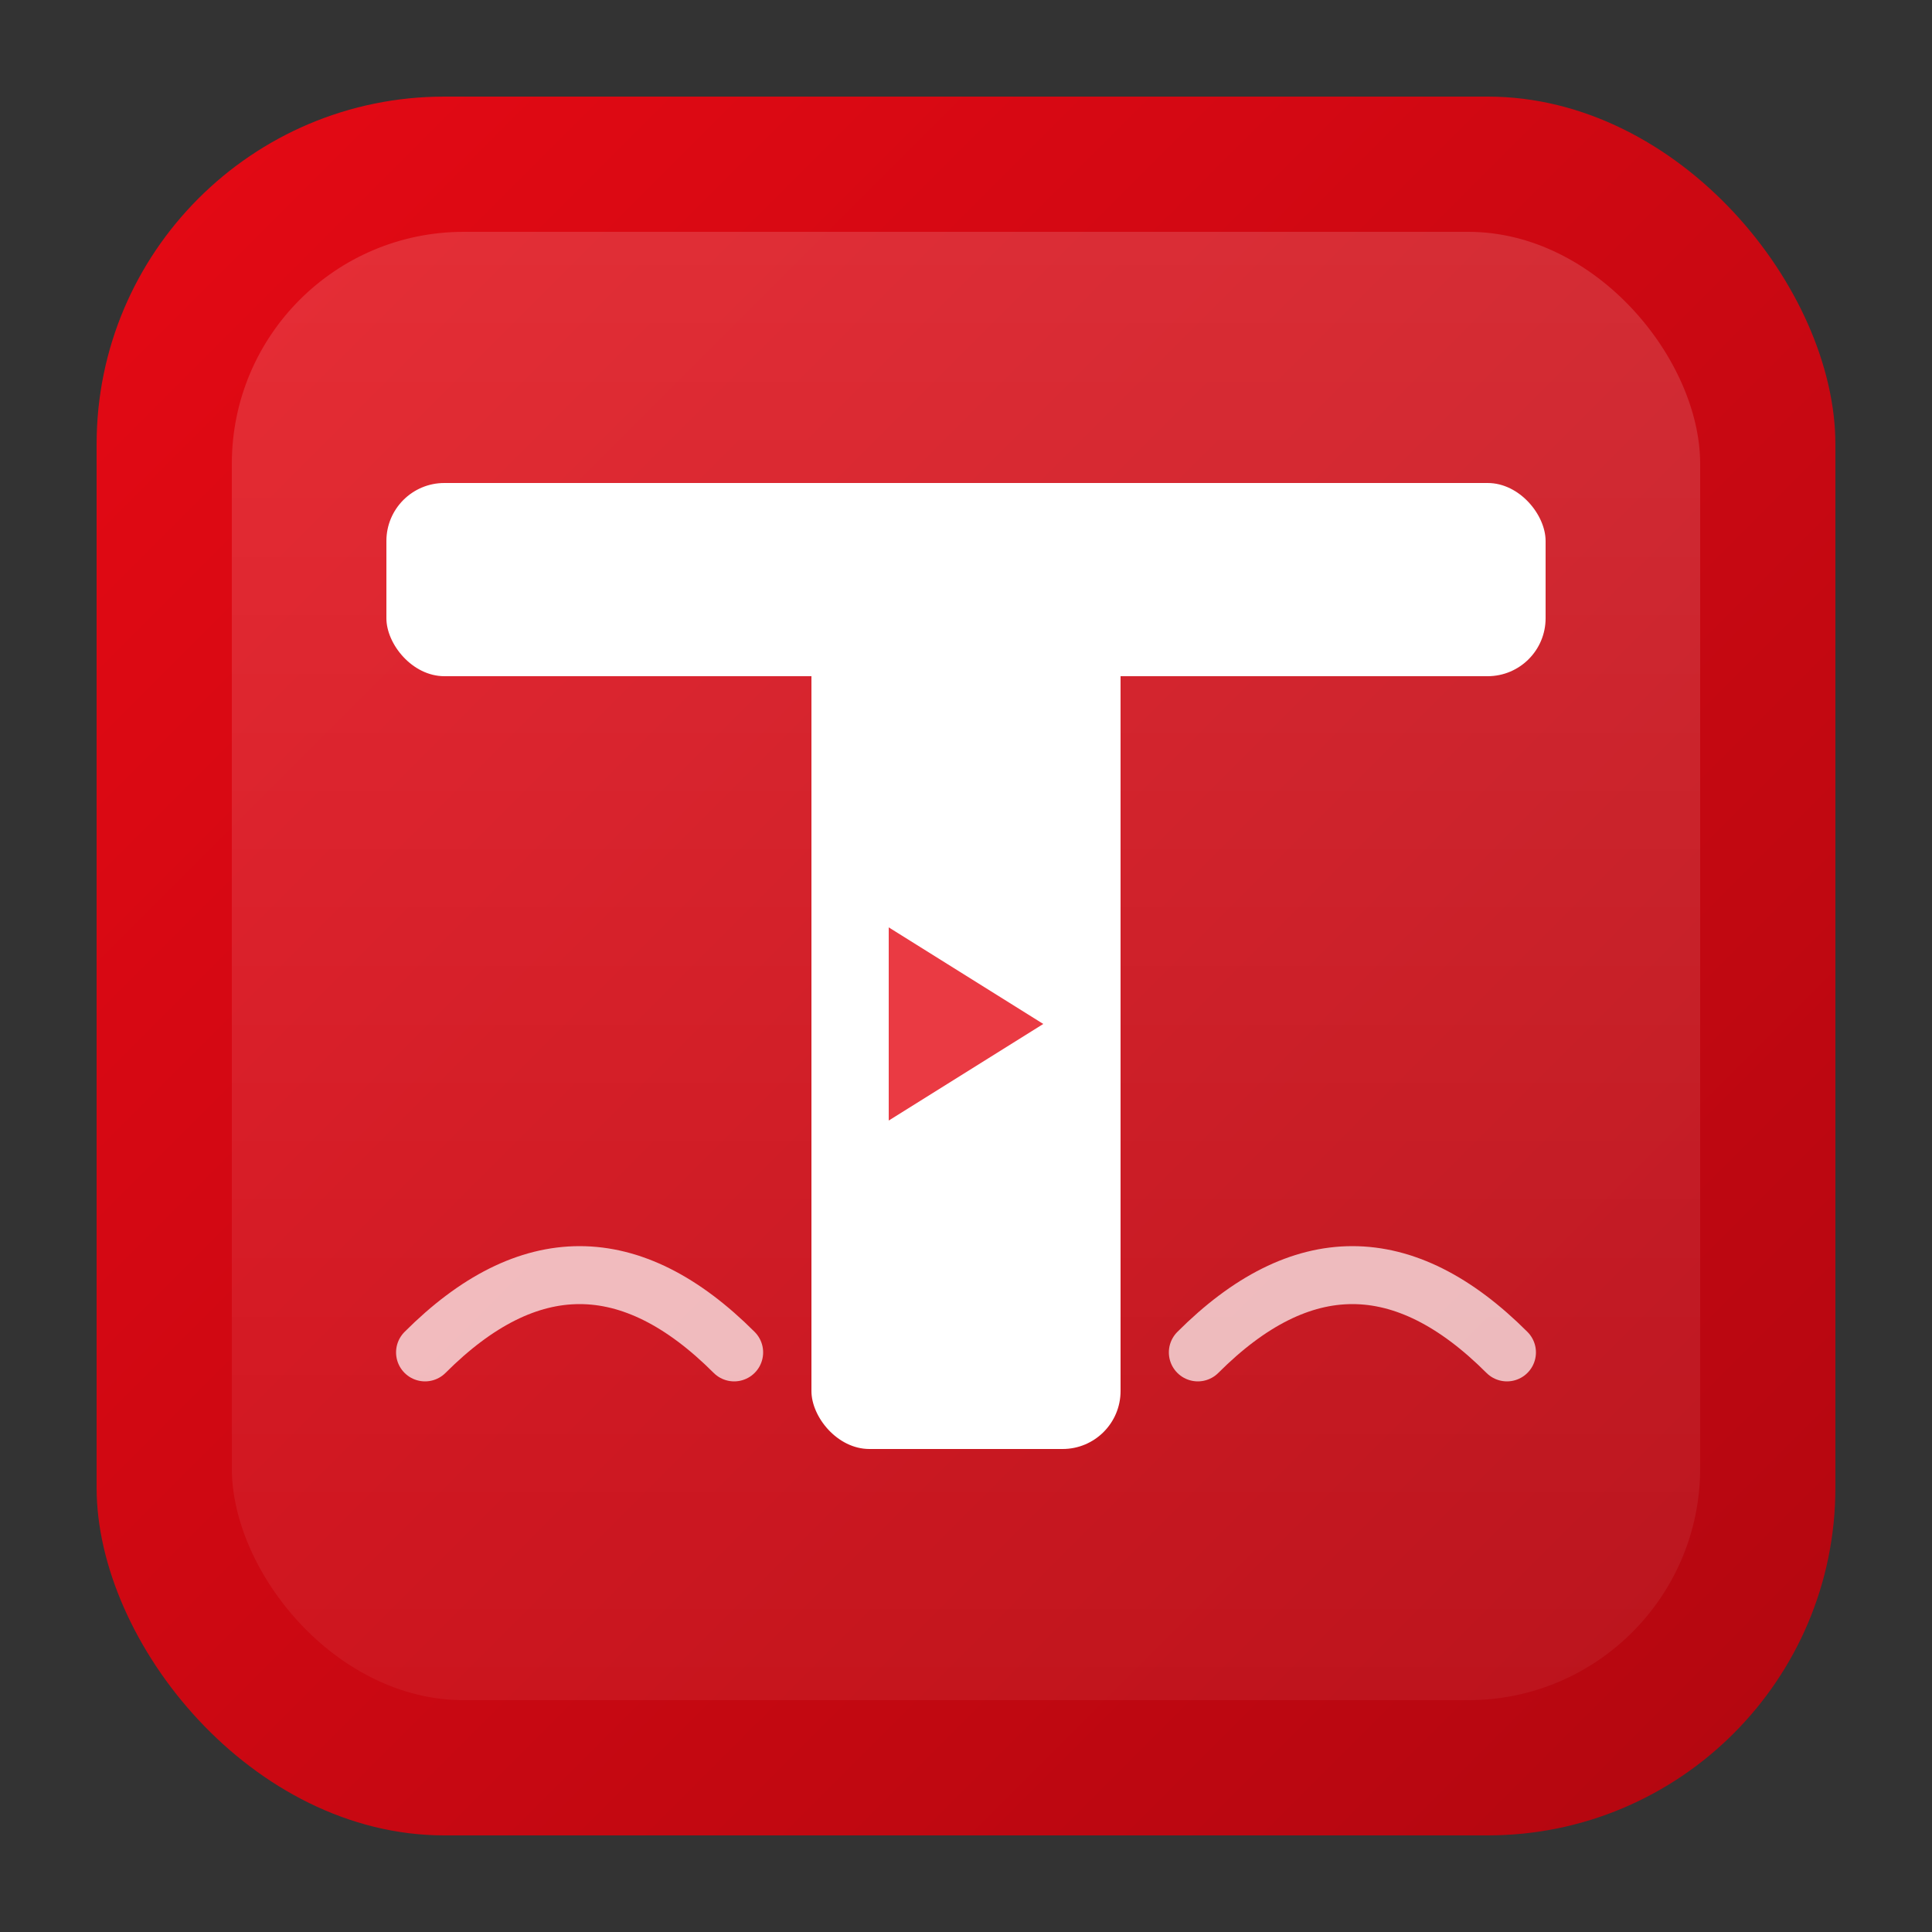 <svg xmlns="http://www.w3.org/2000/svg" viewBox="0 0 100 100">
  <rect x="0" y="0" width="100" height="100" fill="#333333" stroke="none"/>
  <defs>
    <linearGradient id="teslaGrad" x1="0%" y1="0%" x2="100%" y2="100%">
      <stop offset="0%" style="stop-color:#e50914"/>
      <stop offset="100%" style="stop-color:#b20710"/>
    </linearGradient>
    <linearGradient id="screenGrad" x1="0%" y1="0%" x2="0%" y2="100%">
      <stop offset="0%" style="stop-color:#ffffff;stop-opacity:0.15"/>
      <stop offset="100%" style="stop-color:#ffffff;stop-opacity:0.05"/>
    </linearGradient>
  </defs>

  <!-- Main rounded square background -->
  <rect x="5" y="5" width="90" height="90" rx="18" fill="url(#teslaGrad)"/>

  <!-- Inner screen effect -->
  <rect x="12" y="12" width="76" height="76" rx="12" fill="url(#screenGrad)"/>

  <!-- Tesla T letter stylized as TV antenna/signal -->
  <g fill="#ffffff">
    <!-- T horizontal bar (top) -->
    <rect x="20" y="25" width="60" height="10" rx="3"/>

    <!-- T vertical bar (stem) -->
    <rect x="42" y="25" width="16" height="50" rx="3"/>

    <!-- TV screen lines/signal waves -->
    <path d="M22 70 Q30 62 38 70" stroke="#ffffff" stroke-width="3" fill="none" stroke-linecap="round" opacity="0.7"/>
    <path d="M62 70 Q70 62 78 70" stroke="#ffffff" stroke-width="3" fill="none" stroke-linecap="round" opacity="0.7"/>
  </g>

  <!-- Play button hint in center -->
  <polygon points="46,48 46,58 54,53" fill="#e50914" opacity="0.8"/>
</svg>
